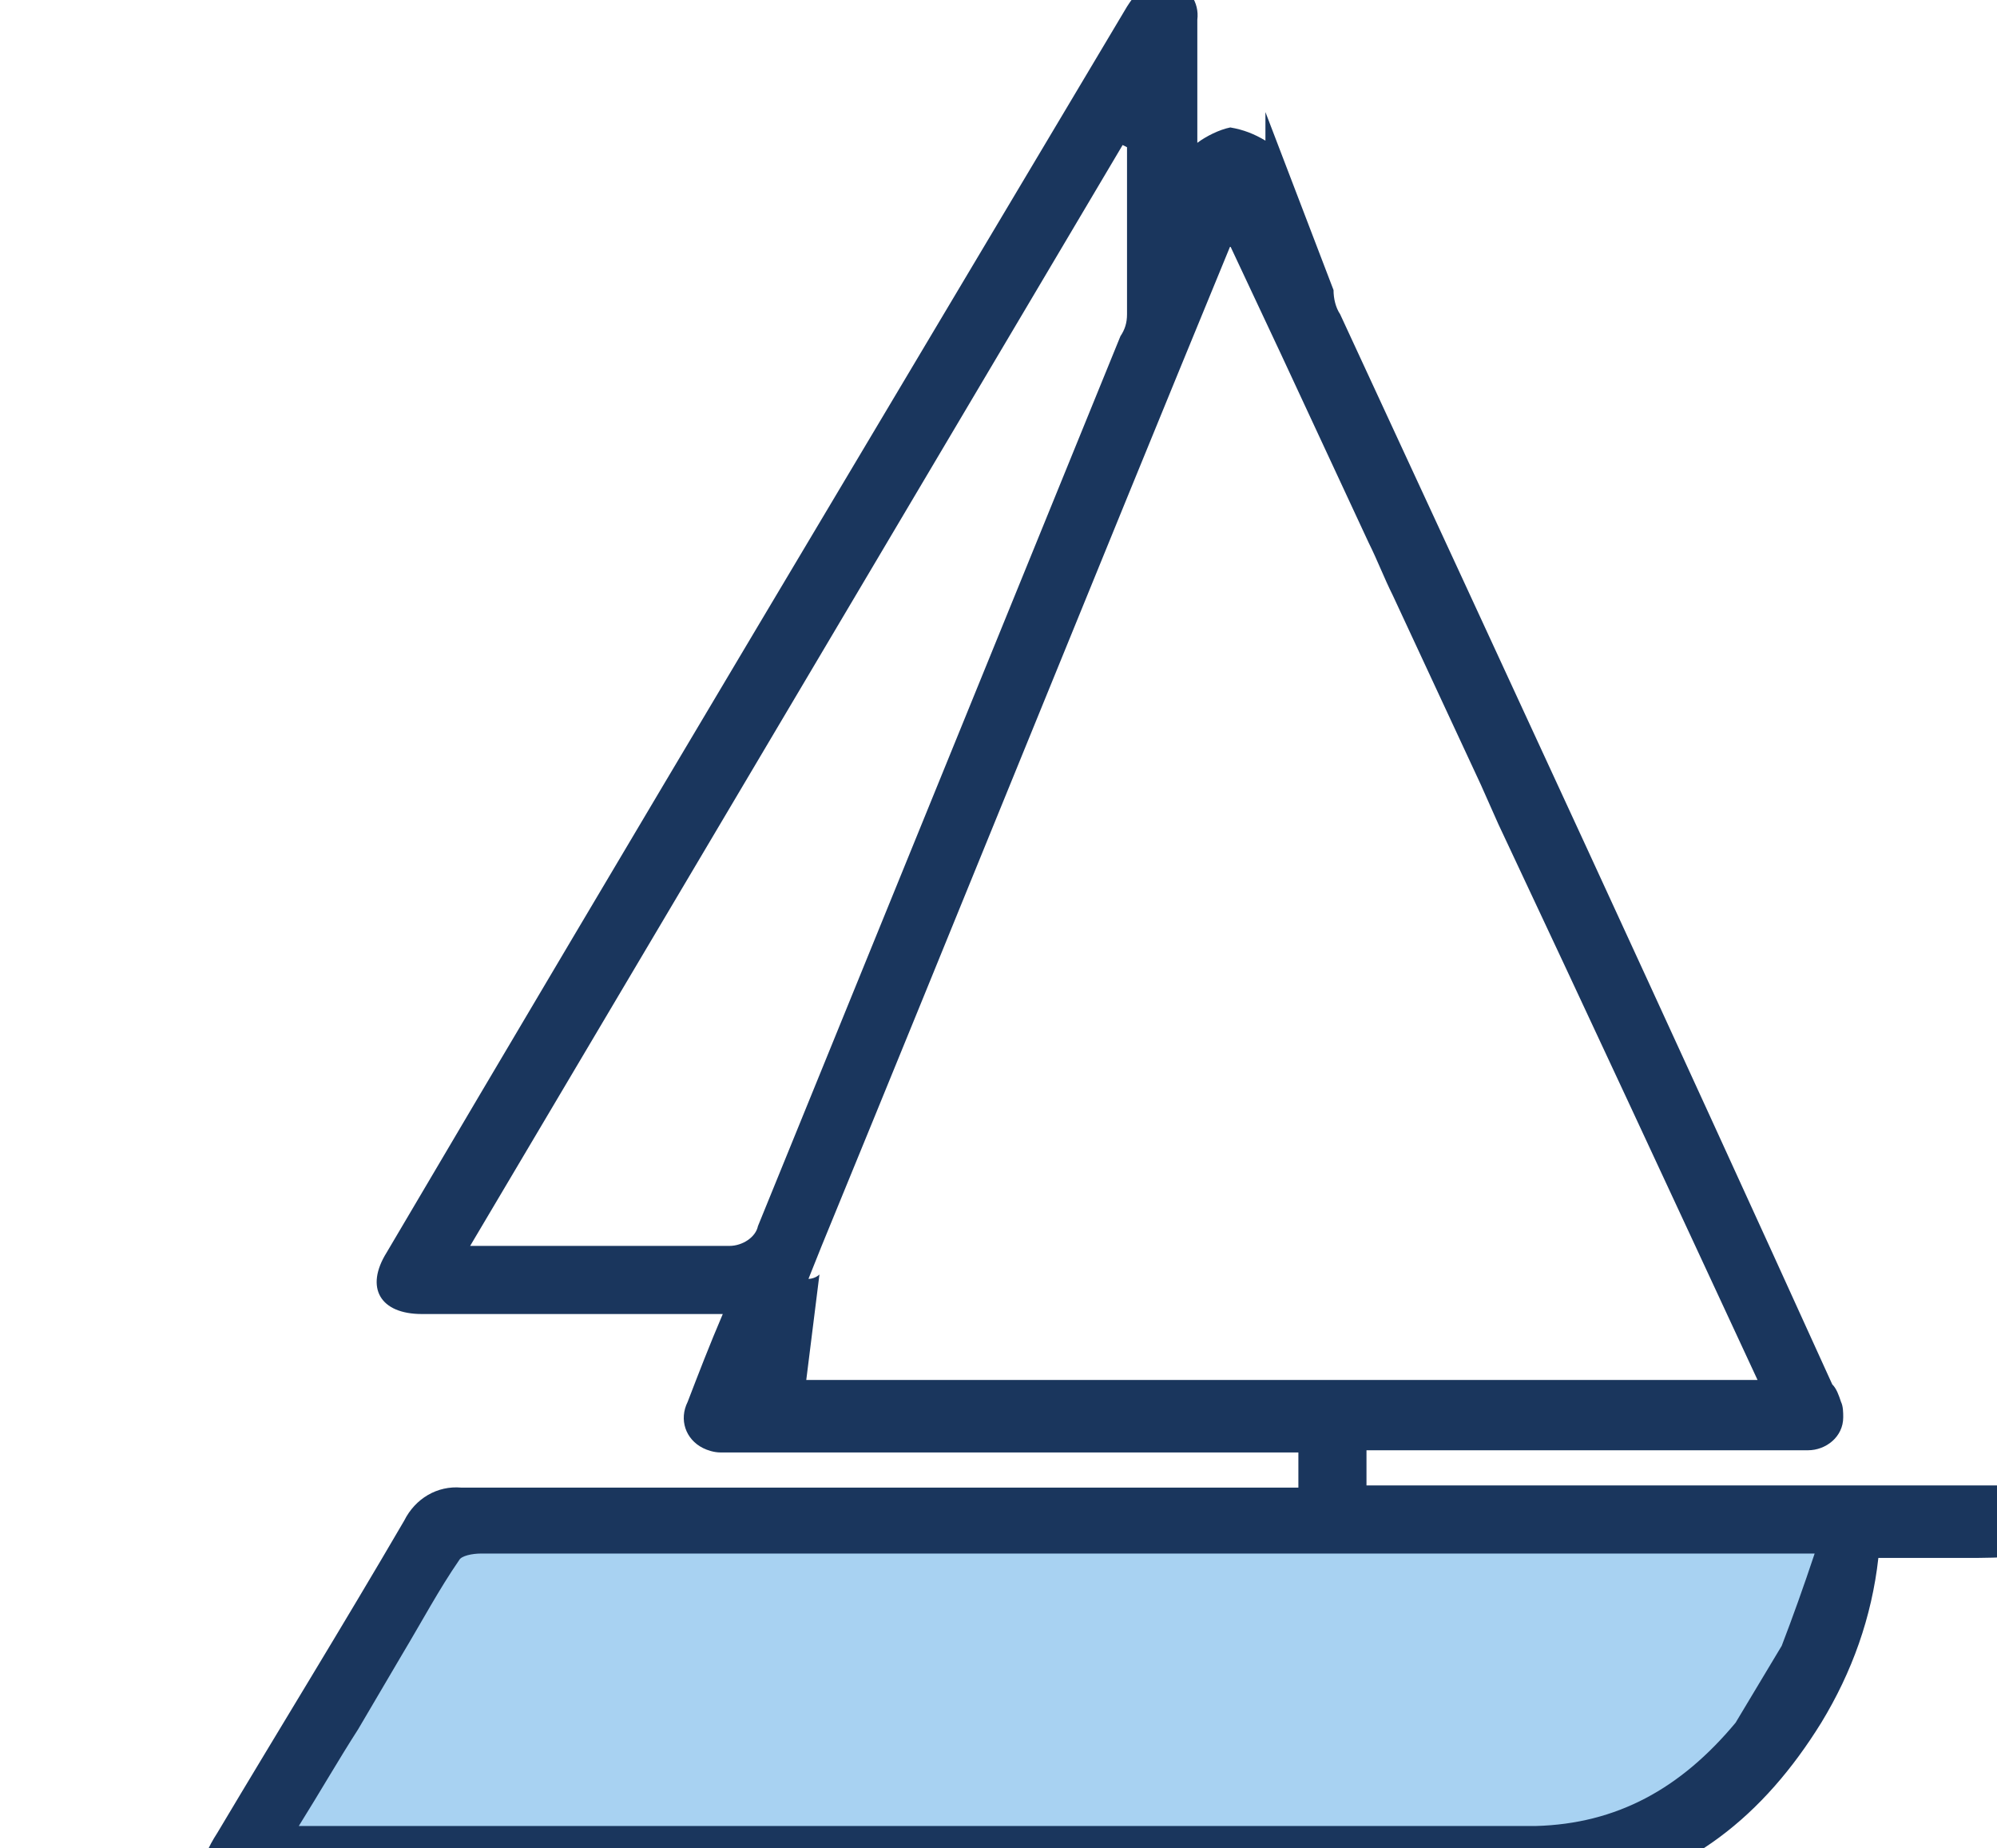 <?xml version="1.0" encoding="utf-8"?>
<!-- Generator: Adobe Illustrator 28.0.0, SVG Export Plug-In . SVG Version: 6.00 Build 0)  -->
<!DOCTYPE svg PUBLIC "-//W3C//DTD SVG 1.1//EN" "http://www.w3.org/Graphics/SVG/1.1/DTD/svg11.dtd">
<svg version="1.1" id="Warstwa_1" xmlns:x="http://ns.adobe.com/Extensibility/1.0/" xmlns:i="http://ns.adobe.com/AdobeIllustrator/10.0/" xmlns:graph="http://ns.adobe.com/Graphs/1.0/"
	 xmlns="http://www.w3.org/2000/svg" xmlns:xlink="http://www.w3.org/1999/xlink" x="0px" y="0px" viewBox="0 0 90.9 84.1"
	 style="enable-background:new 0 0 90.9 84.1;" xml:space="preserve">
<style type="text/css">
	.st0{fill:#A8D2F2;}
	.st1{clip-path:url(#SVGID_00000104689274923025124930000017434625972919561910_);}
	.st2{fill:#1A365D;}
	.st3{fill:none;}
</style>
<g id="Group_565" transform="translate(-912.015 -1088.244)">
	<path id="Path_2366" class="st0" d="M931.3,1156.7l-10.3,16.8h60.8l7.3-2.4l4.4-6.7l2.4-7.8H931.3z"/>
	<g id="Group_562" transform="translate(912.015 1088.244)">
		<g>
			<defs>
				<rect id="SVGID_1_" x="-2" y="-1" width="95.3" height="87.2"/>
			</defs>
			<clipPath id="SVGID_00000106135529211418585300000010074303955781618858_">
				<use xlink:href="#SVGID_1_"  style="overflow:visible;"/>
			</clipPath>
			<g id="Group_517" style="clip-path:url(#SVGID_00000106135529211418585300000010074303955781618858_);">
				<path id="Path_2290" class="st2" d="M93.3,69c0-0.8-0.7-1.4-1.5-1.4c-0.3,0-0.7,0-1,0c-9.1,0-18.2,0-27.4,0h-1.2V66h19.3
					c0.3,0,0.5,0,0.8,0c0.8,0,1.6-0.6,1.6-1.5c0-0.2,0-0.5-0.1-0.7c-0.1-0.3-0.2-0.6-0.4-0.8C76,46.7,68.5,30.5,61,14.3
					c-0.2-0.3-0.3-0.7-0.3-1.1l-3.1-8.1v0.7c0,0.3,0,0.5,0,0.6c-0.5-0.3-1-0.5-1.6-0.6c-0.5,0.1-1.1,0.4-1.5,0.7c0-1.8,0-3.7,0-5.6
					c0.1-0.8-0.4-1.5-1.1-1.7c-0.8-0.3-1.4,0-2.1,1.1C40.1,19.1,28.8,38,17.6,57c-1,1.6-0.3,2.8,1.6,2.8c4.2,0,8.4,0,12.6,0h1.1
					c-0.6,1.4-1.1,2.7-1.6,4c-0.4,0.8-0.1,1.7,0.7,2.1c0.2,0.1,0.5,0.2,0.8,0.2c0.3,0,0.5,0,0.8,0h25.5v1.6h-1.2
					c-12.3,0-24.6,0-36.9,0c-1.1-0.1-2.1,0.5-2.6,1.5c-2.8,4.8-5.7,9.5-8.5,14.2c-0.9,1.4-0.8,1.9,0.4,3h61.3c0.1,0,0.1-0.1,0.2-0.1
					c5-0.8,8.5-3.7,11.1-7.9c1.4-2.3,2.3-4.8,2.6-7.5c1.4,0,2.7,0,4,0c0.8,0,1.6,0,2.5-0.1C92.7,70.6,93.4,69.9,93.3,69
					C93.3,69.1,93.3,69,93.3,69 M33.2,56.7c-3.9,0-7.7,0-11.8,0L51.1,6.6l0.2,0.1c0,2.5,0,5,0,7.6c0,0.4-0.1,0.7-0.3,1
					c-5.5,13.5-11,27-16.5,40.5C34.4,56.3,33.8,56.7,33.2,56.7 M36.7,62.8l0.6-4.8c-0.1,0.1-0.3,0.2-0.5,0.2l0.6-1.5
					c6.2-15.1,12.3-30.2,18.6-45.5l2.3,4.9l4,8.6c0.4,0.8,0.7,1.6,1.1,2.4l0,0l4,8.6l0.8,1.8l0,0C72.2,46,76.1,54.4,80,62.8
					L36.7,62.8z M81.1,74.9C81.1,75,81.1,75,81.1,74.9L81.1,74.9L79,78.4c-2.5,3-5.4,4.6-9.1,4.7c-2.5,0-5,0-7.5,0H13.6
					c1-1.6,1.8-3,2.7-4.4l2-3.4h0c0.9-1.5,1.7-3,2.6-4.3c0.1-0.2,0.6-0.3,1-0.3c3.5,0,6.9,0,10.4,0h50.3
					C82.1,72.2,81.6,73.6,81.1,74.9"/>
				<line id="Line_44" class="st3" x1="54.6" y1="42.6" x2="91.5" y2="42.6"/>
				<line id="Line_45" class="st3" x1="-0.3" y1="76.9" x2="36.7" y2="76.9"/>
			</g>
		</g>
	</g>
</g>
</svg>
